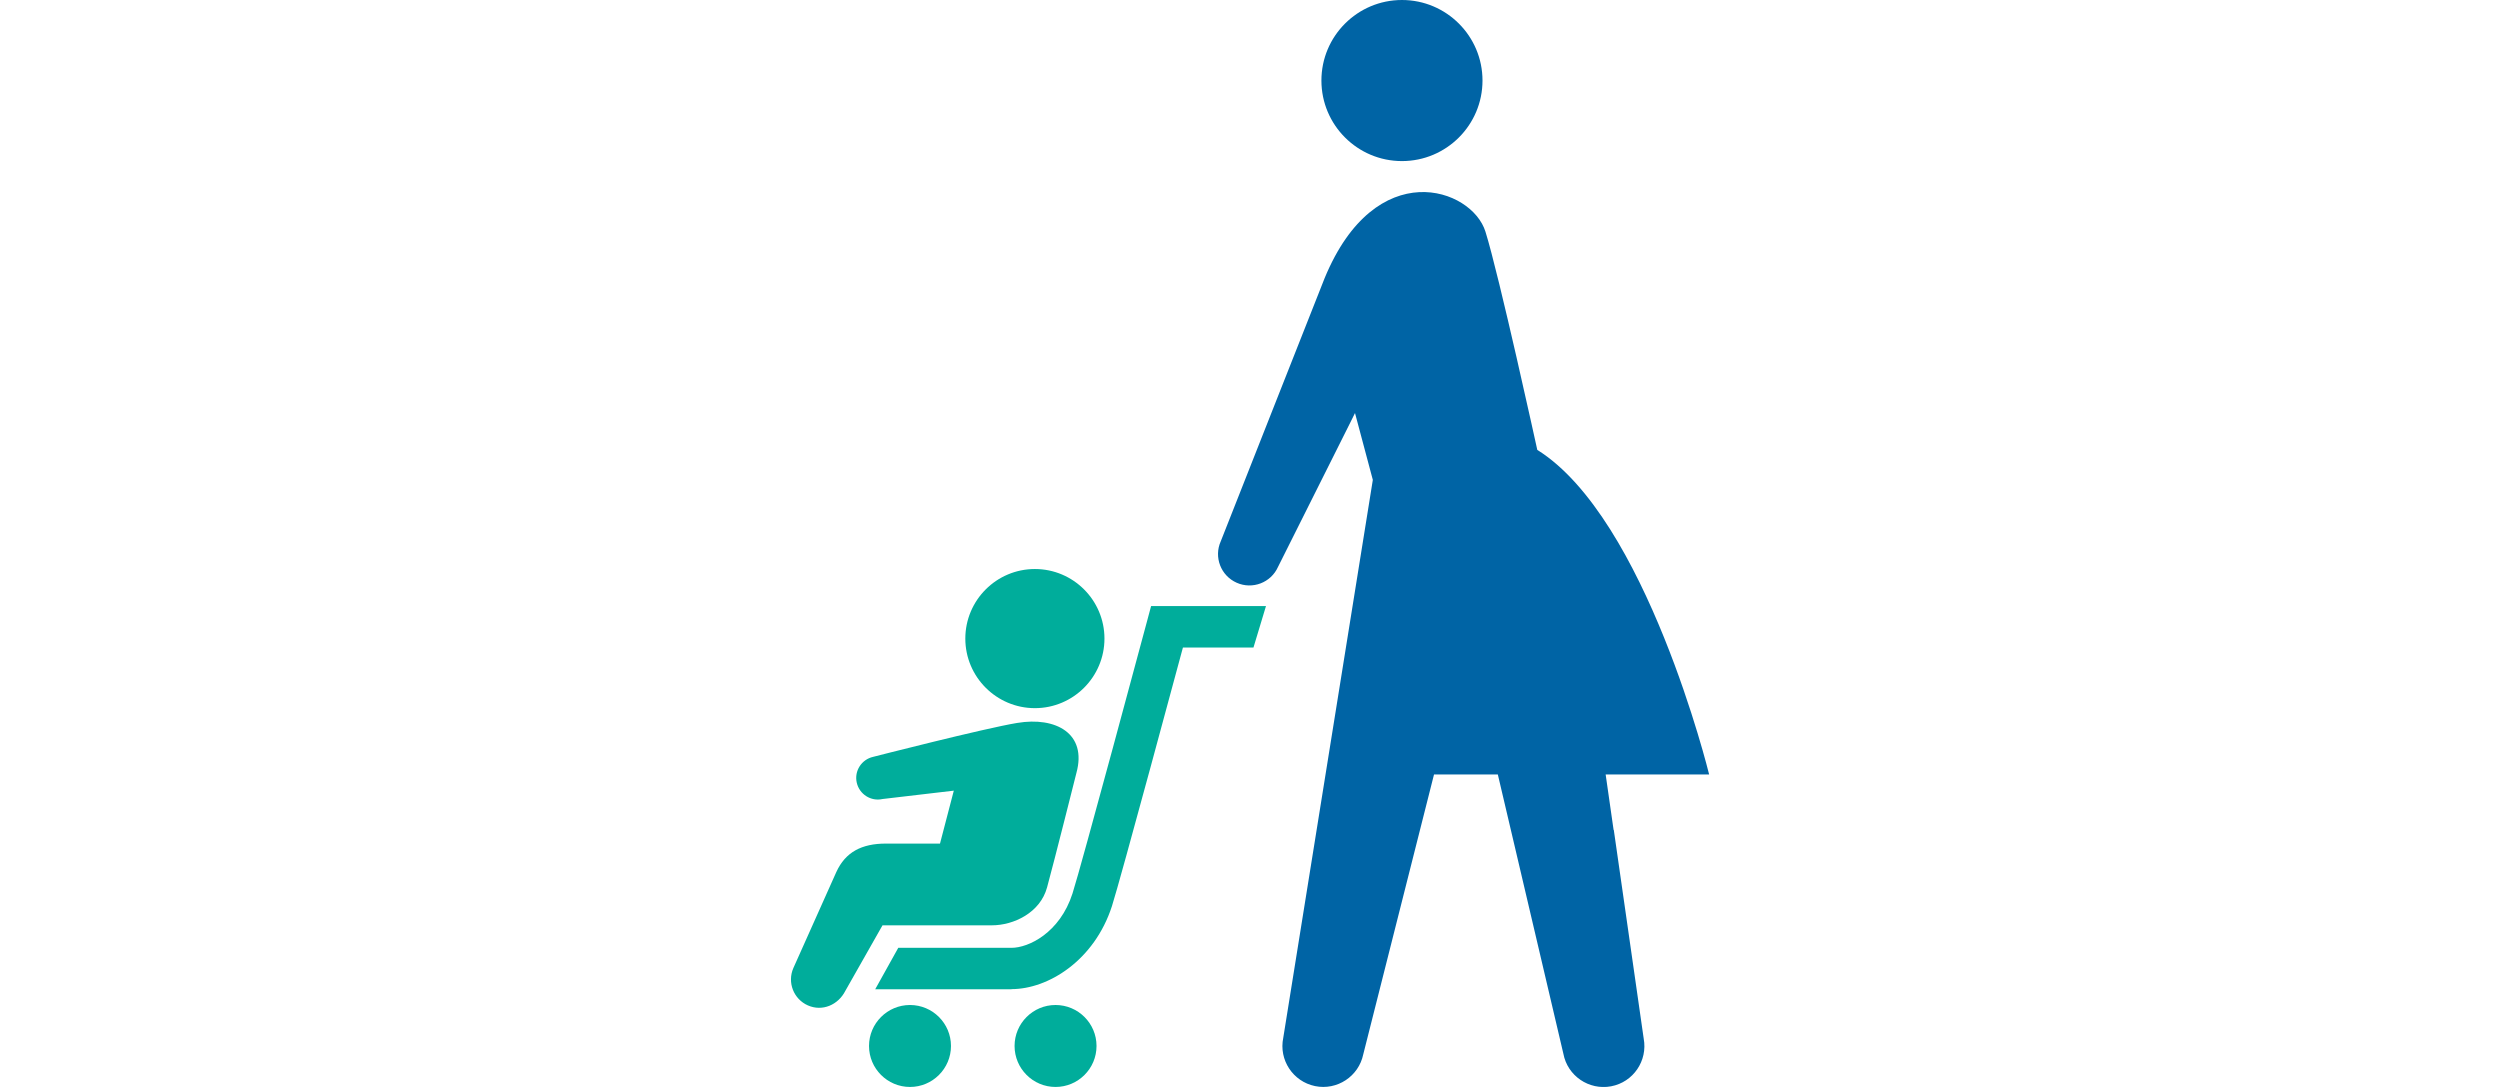 <?xml version="1.0" encoding="UTF-8"?>
<svg id="_レイヤー_2" data-name="レイヤー 2" xmlns="http://www.w3.org/2000/svg" xmlns:xlink="http://www.w3.org/1999/xlink" viewBox="0 0 230 100">
  <defs>
    <style>
      .cls-1 {
        fill: #e0e0e0;
        opacity: 0;
      }

      .cls-1, .cls-2, .cls-3 {
        stroke-width: 0px;
      }

      .cls-2 {
        fill: #0064a5;
      }

      .cls-3 {
        fill: #00ad9b;
      }
    </style>
    <symbol id="_新規シンボル_26" data-name="新規シンボル 26" viewBox="0 0 230 100">
      <g>
        <rect class="cls-1" width="230" height="100"/>
        <g id="_レイヤー_1" data-name="レイヤー 1">
          <g>
            <path class="cls-2" d="m136.39,7.41c0,4.09-3.32,7.41-7.41,7.41s-7.41-3.32-7.41-7.41S124.89,0,128.98,0s7.41,3.32,7.41,7.41Z"/>
            <g>
              <path class="cls-3" d="m101.61,58.75c0,3.53-2.87,6.4-6.4,6.4s-6.4-2.87-6.4-6.4,2.87-6.4,6.4-6.4,6.4,2.87,6.4,6.4Z"/>
              <path class="cls-3" d="m87.49,96.23c0,2.08-1.69,3.77-3.77,3.77s-3.77-1.69-3.77-3.77,1.69-3.77,3.77-3.77,3.77,1.69,3.77,3.77Z"/>
              <path class="cls-3" d="m100.88,96.23c0,2.08-1.69,3.77-3.77,3.77s-3.77-1.69-3.77-3.77,1.69-3.77,3.77-3.77,3.77,1.69,3.77,3.77Z"/>
              <path class="cls-3" d="m93.06,91.01h-12.54l2.12-3.81h10.42c1.55,0,4.44-1.36,5.61-5,.79-2.45,6.79-24.79,6.85-25.02l.38-1.42h10.57l-1.15,3.81h-6.49s-5.81,21.58-6.53,23.79c-1.62,5.01-5.87,7.64-9.24,7.64Z"/>
              <path class="cls-3" d="m93.58,66.51c-3.03.5-13.25,3.12-13.25,3.12-1.07.24-1.75,1.3-1.51,2.37.24,1.07,1.3,1.75,2.37,1.51l6.56-.77-1.27,4.87h-4.98c-2.22,0-3.72.78-4.56,2.62l-3.95,8.83c-.58,1.32.02,2.86,1.34,3.44,1.32.58,2.78-.04,3.44-1.34l3.42-6.03h10.06c2.01,0,4.45-1.16,5.08-3.49.64-2.33,2.7-10.53,2.7-10.53,1-3.64-1.91-5.19-5.44-4.6Z"/>
            </g>
            <path class="cls-2" d="m148.45,76.35l-.73-5.1h9.52s-5.77-23.59-15.81-29.86c0,0-3.51-16.06-4.77-20.08-1.25-4.02-10.09-7.09-14.79,4.27l-4.1,10.38-5.46,13.84c-.65,1.45,0,3.16,1.46,3.81,1.45.65,3.16,0,3.81-1.46l6.66-13.3.42-.85,1.64,6.15-8.24,51.33c-.42,2.03.89,4.02,2.92,4.44,2.03.42,4.02-.89,4.44-2.92l6.51-25.75h5.87l1.6,6.81,4.43,18.88c.38,2.04,2.35,3.38,4.39,3,2.04-.38,3.38-2.35,3-4.39l-2.75-19.19Z"/>
          </g>
        </g>
      </g>
    </symbol>
  </defs>
  <g id="Design">
    <use width="230" height="100" xlink:href="#_新規シンボル_26"/>
  </g>
</svg>